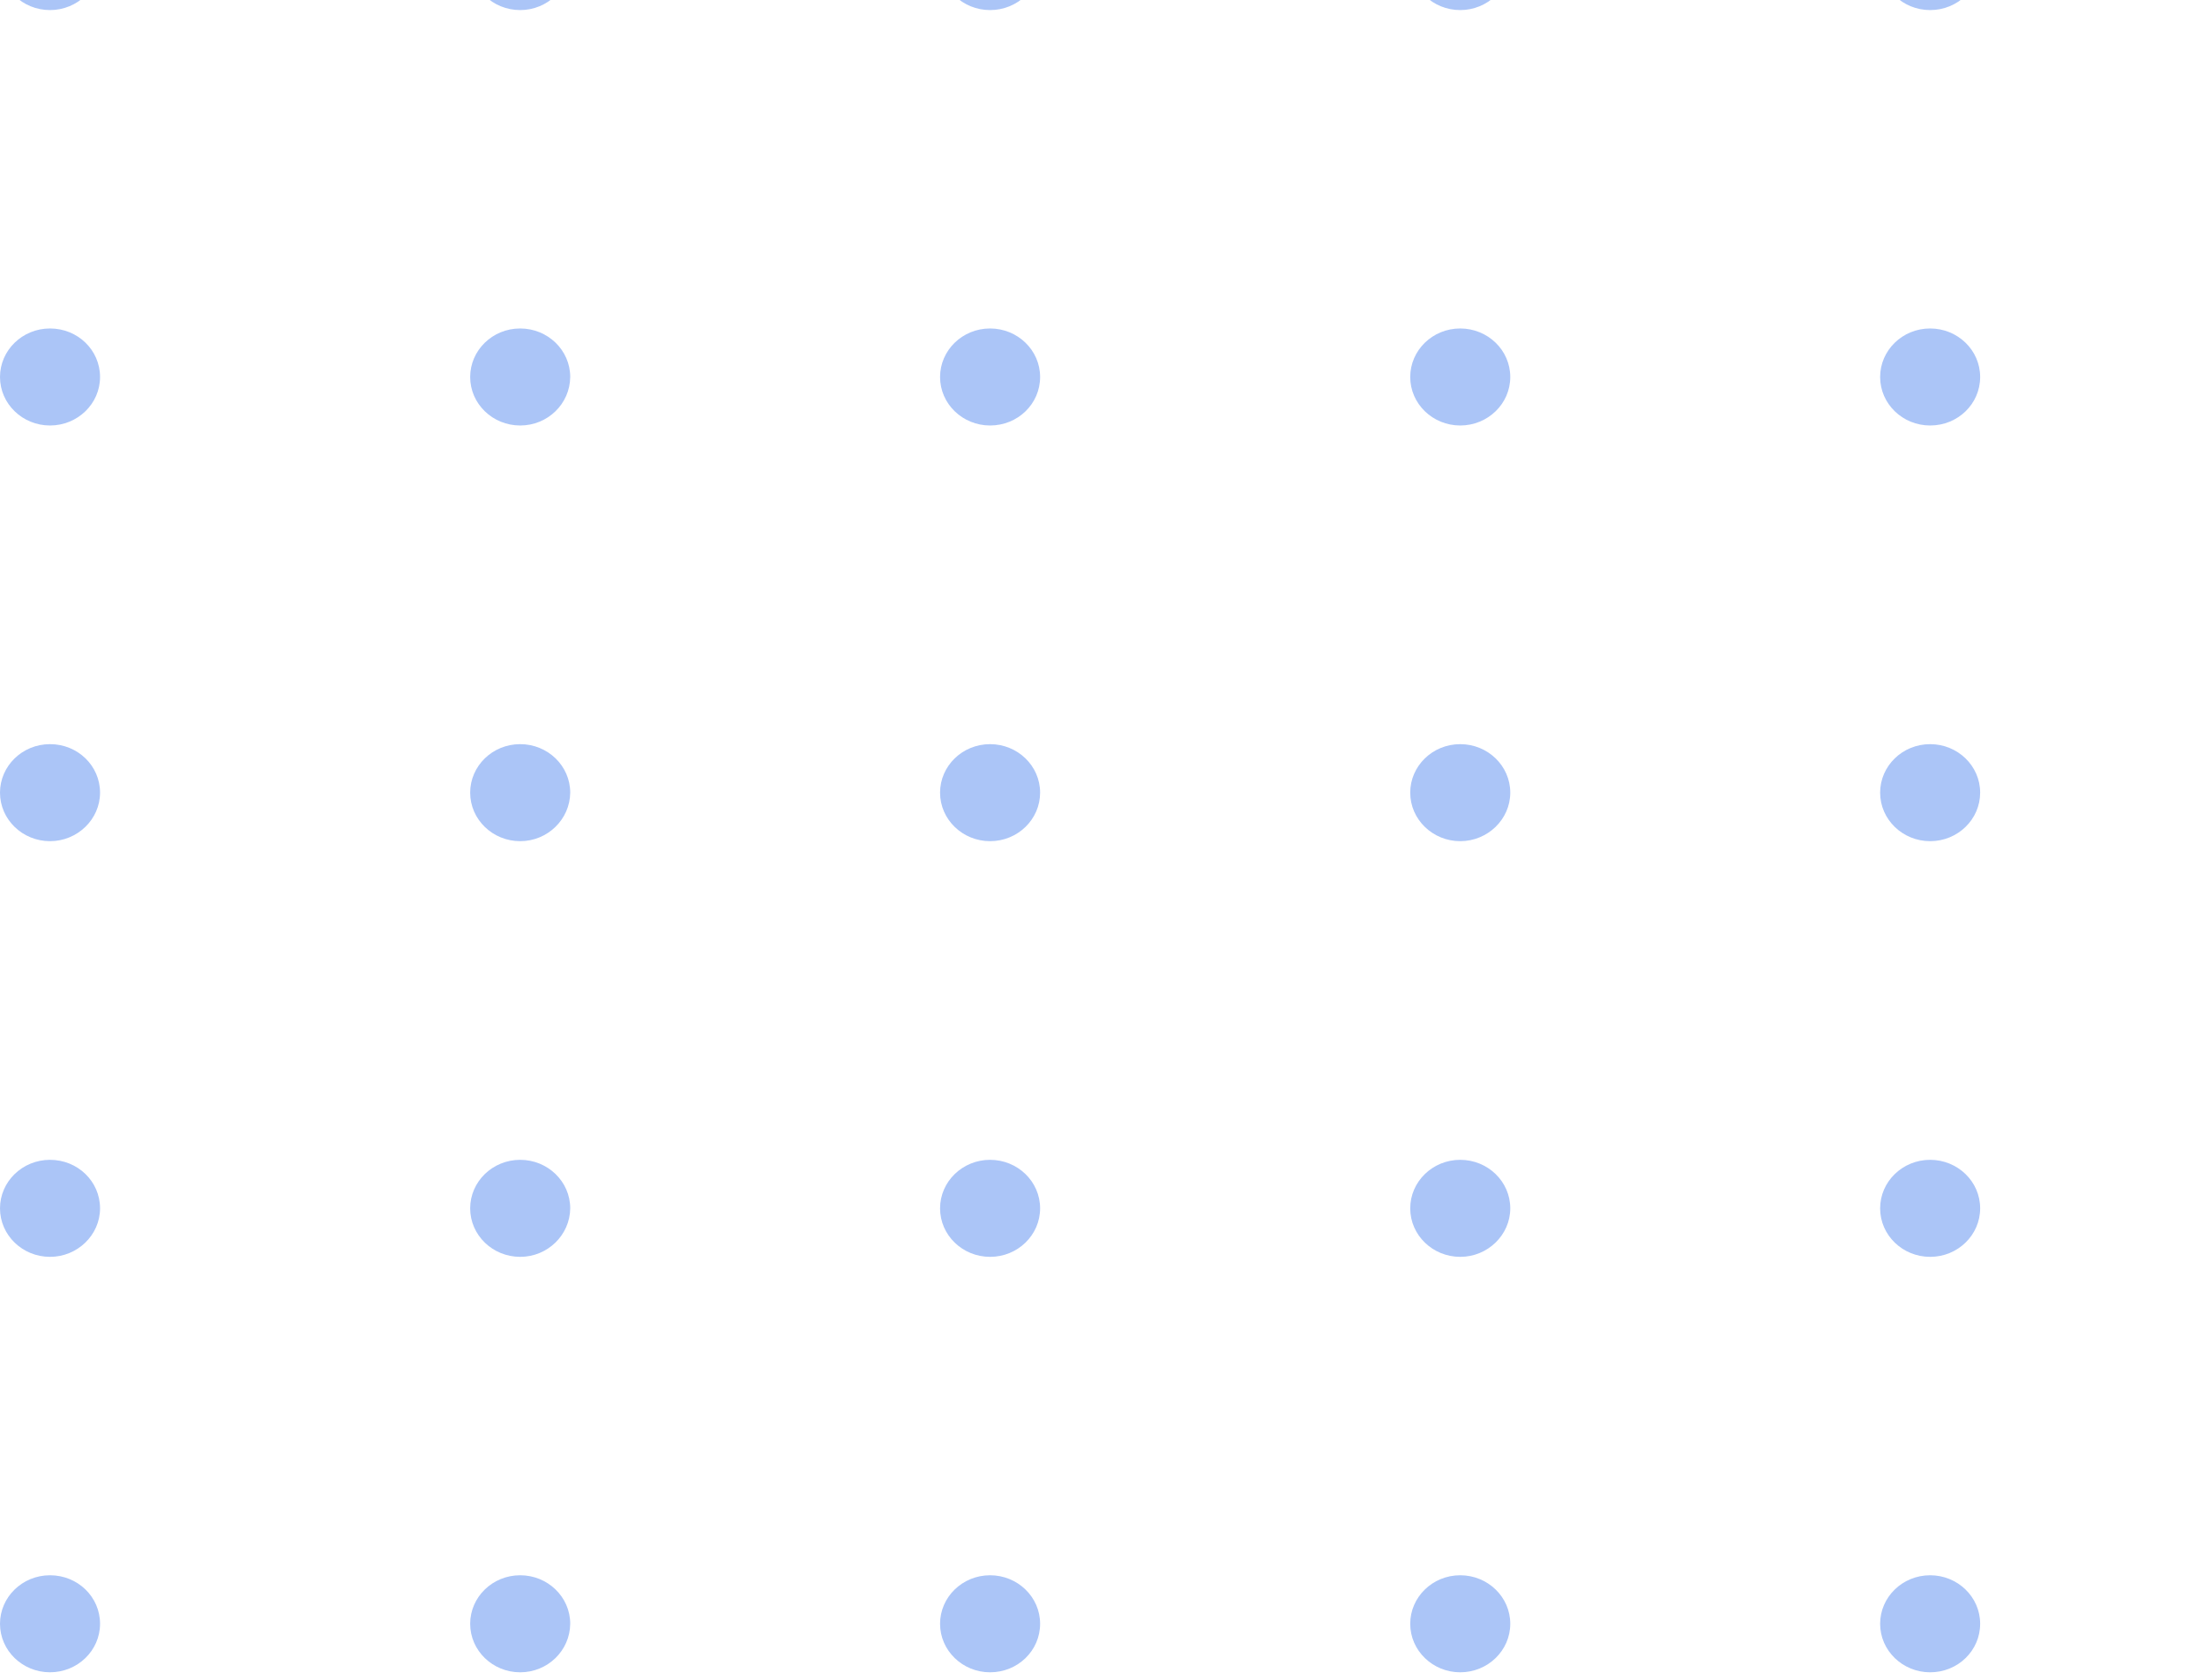 <svg width="126" height="96" viewBox="0 0 126 96" fill="none" xmlns="http://www.w3.org/2000/svg">
<path d="M2.858 0.576C1.288 0.576 0 -0.66 0 -2.197C0 -3.72 1.274 -4.97 2.858 -4.97C4.443 -4.97 5.717 -3.734 5.717 -2.197C5.717 -0.674 4.428 0.576 2.858 0.576Z" fill="#ABC5F7"/>
<path d="M29.725 0.576C28.155 0.576 26.867 -0.66 26.867 -2.197C26.867 -3.72 28.14 -4.97 29.725 -4.97C31.295 -4.97 32.584 -3.734 32.584 -2.197C32.569 -0.674 31.295 0.576 29.725 0.576Z" fill="#ABC5F7"/>
<path d="M56.576 0.576C55.006 0.576 53.718 -0.66 53.718 -2.197C53.718 -3.72 54.992 -4.97 56.576 -4.97C58.146 -4.97 59.435 -3.734 59.435 -2.197C59.435 -0.674 58.161 0.576 56.576 0.576Z" fill="#ABC5F7"/>
<path d="M83.442 0.576C81.873 0.576 80.584 -0.66 80.584 -2.197C80.584 -3.72 81.858 -4.97 83.442 -4.97C85.012 -4.97 86.301 -3.734 86.301 -2.197C86.301 -0.674 85.012 0.576 83.442 0.576Z" fill="#ABC5F7"/>
<path d="M110.294 0.576C108.724 0.576 107.436 -0.66 107.436 -2.197C107.436 -3.72 108.709 -4.97 110.294 -4.97C111.864 -4.97 113.152 -3.734 113.152 -2.197C113.152 -0.674 111.879 0.576 110.294 0.576Z" fill="#ABC5F7"/>
<path d="M2.858 24.317C1.288 24.317 0 23.082 0 21.545C0 20.022 1.274 18.772 2.858 18.772C4.443 18.772 5.717 20.007 5.717 21.545C5.717 23.082 4.428 24.317 2.858 24.317Z" fill="#ABC5F7"/>
<path d="M29.725 24.317C28.155 24.317 26.867 23.082 26.867 21.545C26.867 20.022 28.14 18.772 29.725 18.772C31.295 18.772 32.584 20.007 32.584 21.545C32.569 23.082 31.295 24.317 29.725 24.317Z" fill="#ABC5F7"/>
<path d="M56.576 24.317C55.006 24.317 53.718 23.082 53.718 21.545C53.718 20.022 54.992 18.772 56.576 18.772C58.146 18.772 59.435 20.007 59.435 21.545C59.435 23.082 58.161 24.317 56.576 24.317Z" fill="#ABC5F7"/>
<path d="M83.442 24.317C81.873 24.317 80.584 23.082 80.584 21.545C80.584 20.022 81.858 18.772 83.442 18.772C85.012 18.772 86.301 20.007 86.301 21.545C86.301 23.082 85.012 24.317 83.442 24.317Z" fill="#ABC5F7"/>
<path d="M110.294 24.317C108.724 24.317 107.436 23.082 107.436 21.545C107.436 20.022 108.709 18.772 110.294 18.772C111.864 18.772 113.152 20.007 113.152 21.545C113.152 23.082 111.879 24.317 110.294 24.317Z" fill="#ABC5F7"/>
<path d="M2.858 48.073C1.288 48.073 0 46.837 0 45.3C0 43.777 1.274 42.528 2.858 42.528C4.443 42.528 5.717 43.763 5.717 45.3C5.717 46.823 4.428 48.073 2.858 48.073Z" fill="#ABC5F7"/>
<path d="M29.725 48.073C28.155 48.073 26.867 46.837 26.867 45.3C26.867 43.777 28.14 42.528 29.725 42.528C31.295 42.528 32.584 43.763 32.584 45.3C32.569 46.823 31.295 48.073 29.725 48.073Z" fill="#ABC5F7"/>
<path d="M56.576 48.073C55.006 48.073 53.718 46.837 53.718 45.3C53.718 43.777 54.992 42.528 56.576 42.528C58.146 42.528 59.435 43.763 59.435 45.3C59.435 46.823 58.161 48.073 56.576 48.073Z" fill="#ABC5F7"/>
<path d="M83.442 48.073C81.873 48.073 80.584 46.837 80.584 45.3C80.584 43.777 81.858 42.528 83.442 42.528C85.012 42.528 86.301 43.763 86.301 45.3C86.301 46.823 85.012 48.073 83.442 48.073Z" fill="#ABC5F7"/>
<path d="M110.294 48.073C108.724 48.073 107.436 46.837 107.436 45.3C107.436 43.777 108.709 42.528 110.294 42.528C111.864 42.528 113.152 43.763 113.152 45.3C113.152 46.823 111.879 48.073 110.294 48.073Z" fill="#ABC5F7"/>
<path d="M2.858 71.829C1.288 71.829 0 70.594 0 69.056C0 67.534 1.274 66.284 2.858 66.284C4.443 66.284 5.717 67.519 5.717 69.056C5.717 70.579 4.428 71.829 2.858 71.829Z" fill="#ABC5F7"/>
<path d="M29.725 71.829C28.155 71.829 26.867 70.594 26.867 69.057C26.867 67.534 28.14 66.284 29.725 66.284C31.295 66.284 32.584 67.519 32.584 69.057C32.569 70.579 31.295 71.829 29.725 71.829Z" fill="#ABC5F7"/>
<path d="M56.576 71.829C55.006 71.829 53.718 70.594 53.718 69.057C53.718 67.534 54.992 66.284 56.576 66.284C58.146 66.284 59.435 67.519 59.435 69.057C59.435 70.579 58.161 71.829 56.576 71.829Z" fill="#ABC5F7"/>
<path d="M83.442 71.829C81.873 71.829 80.584 70.594 80.584 69.057C80.584 67.534 81.858 66.284 83.442 66.284C85.012 66.284 86.301 67.519 86.301 69.057C86.301 70.579 85.012 71.829 83.442 71.829Z" fill="#ABC5F7"/>
<path d="M110.294 71.829C108.724 71.829 107.436 70.594 107.436 69.057C107.436 67.534 108.709 66.284 110.294 66.284C111.864 66.284 113.152 67.519 113.152 69.057C113.152 70.579 111.879 71.829 110.294 71.829Z" fill="#ABC5F7"/>
<path d="M2.858 95.571C1.288 95.571 0 94.336 0 92.799C0 91.276 1.274 90.026 2.858 90.026C4.443 90.026 5.717 91.262 5.717 92.799C5.717 94.336 4.428 95.571 2.858 95.571Z" fill="#ABC5F7"/>
<path d="M29.725 95.572C28.155 95.572 26.867 94.336 26.867 92.799C26.867 91.276 28.14 90.026 29.725 90.026C31.295 90.026 32.584 91.262 32.584 92.799C32.569 94.336 31.295 95.572 29.725 95.572Z" fill="#ABC5F7"/>
<path d="M56.576 95.572C55.006 95.572 53.718 94.336 53.718 92.799C53.718 91.276 54.992 90.026 56.576 90.026C58.146 90.026 59.435 91.262 59.435 92.799C59.435 94.336 58.161 95.572 56.576 95.572Z" fill="#ABC5F7"/>
<path d="M83.442 95.572C81.873 95.572 80.584 94.336 80.584 92.799C80.584 91.276 81.858 90.026 83.442 90.026C85.012 90.026 86.301 91.262 86.301 92.799C86.301 94.336 85.012 95.572 83.442 95.572Z" fill="#ABC5F7"/>
<path d="M110.294 95.572C108.724 95.572 107.436 94.336 107.436 92.799C107.436 91.276 108.709 90.026 110.294 90.026C111.864 90.026 113.152 91.262 113.152 92.799C113.152 94.336 111.879 95.572 110.294 95.572Z" fill="#ABC5F7"/>
</svg>
